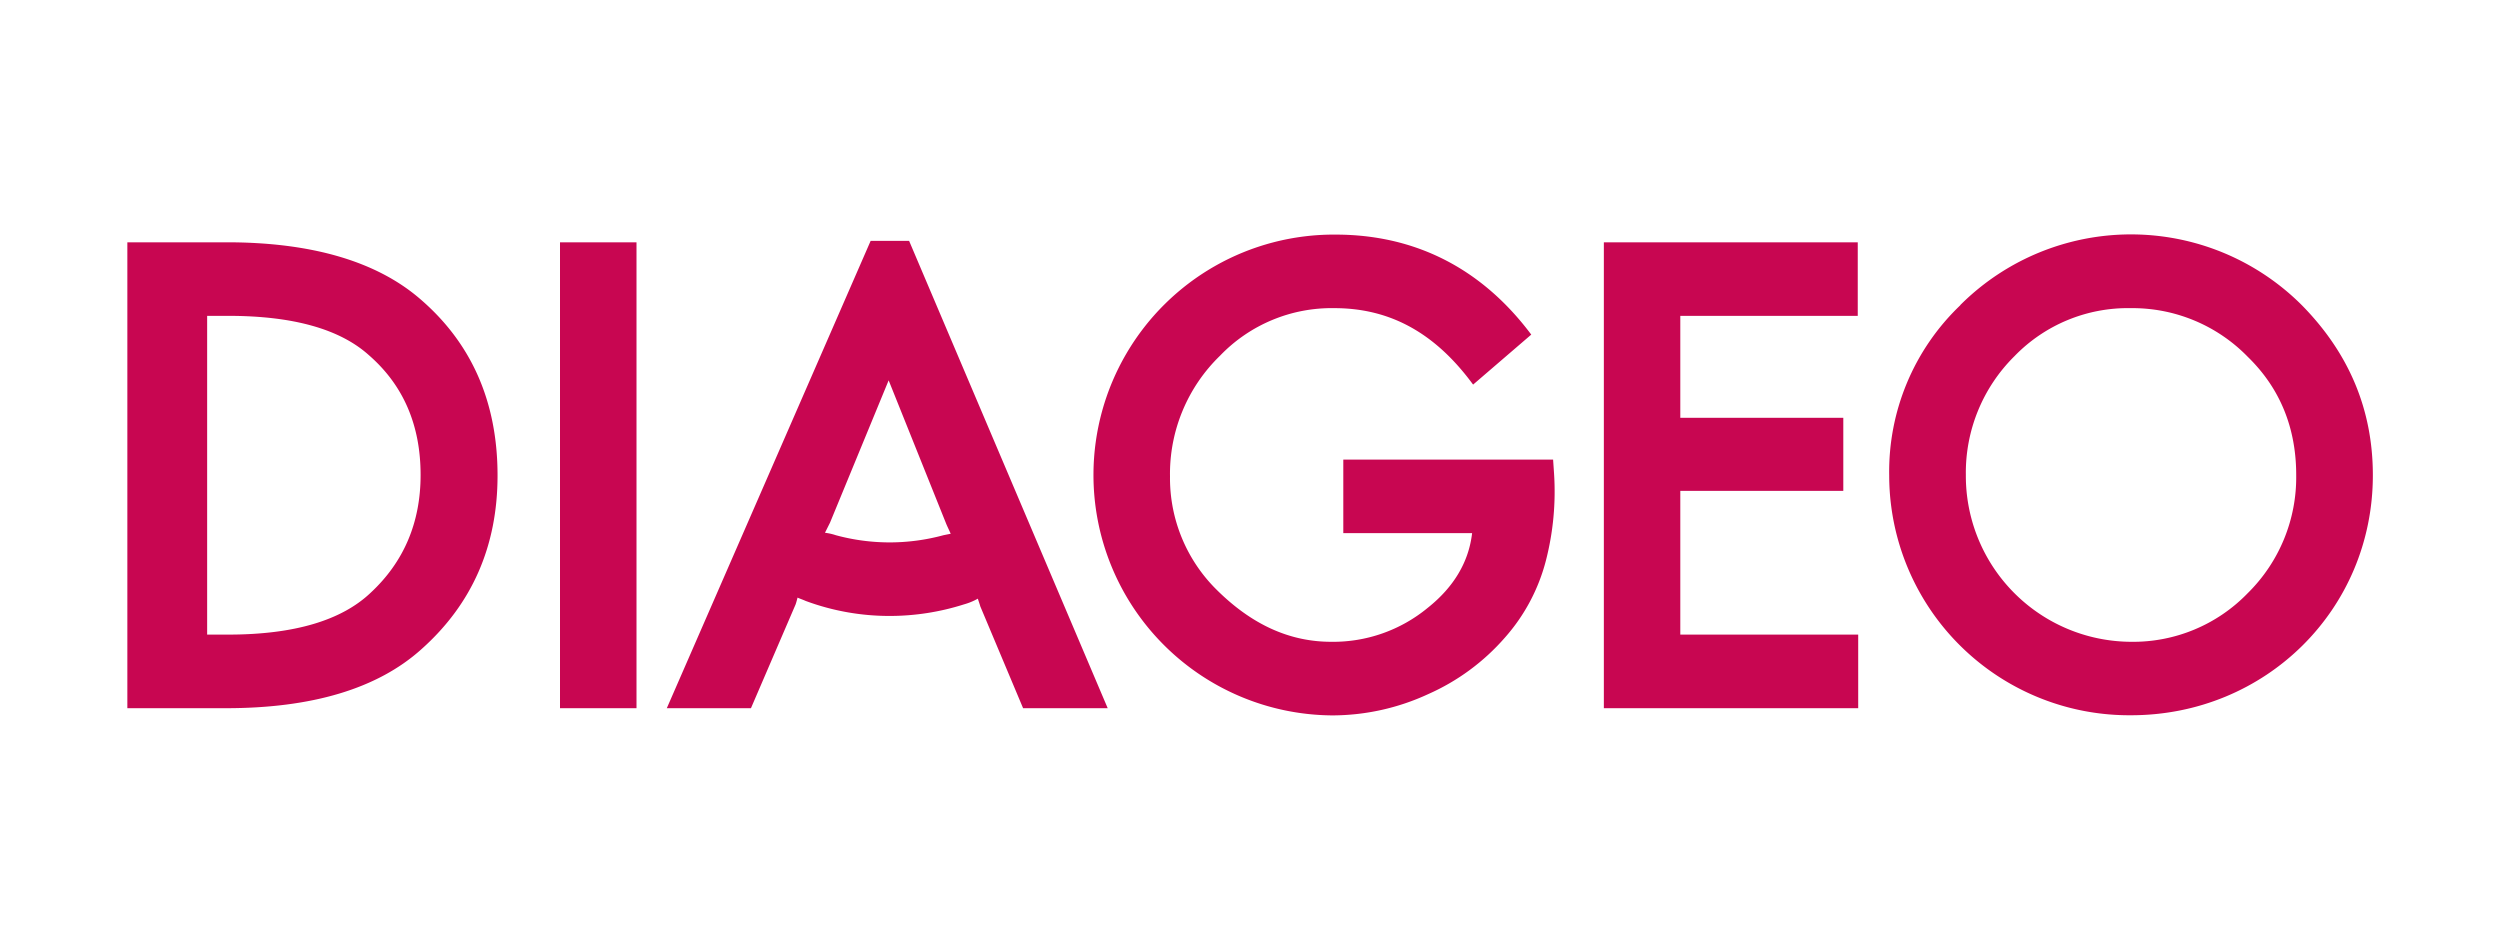 <svg id="svg2" xmlns="http://www.w3.org/2000/svg" viewBox="0 0 500 190"><defs><style>.cls-1{fill:#c80651;}</style></defs><title>DIAGO100</title><path class="cls-1" d="M165,106.54c.29-.58.77-1.54,1-2l11.73-28.47,11.54,28.76c.2.48.58,1.25.87,1.92l-1.44.29a41,41,0,0,1-21.54,0,11.11,11.11,0,0,0-2.12-.48M45.66,63.17C58.74,63.17,68,65.86,73.74,71,80.66,77,84.12,85,84.12,95c0,9.52-3.36,17.4-10,23.56-5.77,5.48-15.19,8.36-28.46,8.36H41.43V63.17Zm403.87,8.17c6.54,6.35,9.71,14.33,9.71,23.66a32.53,32.53,0,0,1-9.71,23.65,31.87,31.87,0,0,1-23.36,9.71,33.18,33.18,0,0,1-33-33.36,32.76,32.76,0,0,1,9.72-23.76,31.55,31.55,0,0,1,23.27-9.61A32.18,32.18,0,0,1,449.53,71.34ZM294.62,76.92l11.63-10c-10-13.37-23.37-20-39.14-20a48.08,48.08,0,1,0-.67,96.16,45.79,45.79,0,0,0,19.14-4.23A43.94,43.94,0,0,0,301,127.5a37.27,37.27,0,0,0,8.18-15.38,55.38,55.38,0,0,0,1.63-17.41l-.19-2.79H268.66v14.71h25.76c-.67,5.77-3.65,10.77-8.84,14.91a29.73,29.73,0,0,1-19.33,6.82c-8.37,0-15.87-3.46-22.79-10.28A31.39,31.39,0,0,1,234,95.29a32.9,32.9,0,0,1,10-24.14,30.94,30.94,0,0,1,22.88-9.52C278.27,61.63,287.21,66.82,294.62,76.92Zm-98.57,44.33,8.57,20.39h16.92L181.82,48.17h-7.69l-40.77,93.47h16.83l8.94-20.78c.19-.57.29-1,.38-1.34.39.19,1,.38,1.63.67a48.14,48.14,0,0,0,16.84,3,49,49,0,0,0,14.8-2.31,12.4,12.4,0,0,0,2.79-1.15C195.67,120.09,196,121,196.05,121.25ZM45.18,141.64c17.11,0,30.29-3.85,39.14-11.83,10.09-9,15.19-20.58,15.19-34.71q0-22.08-15.58-35.39c-8.75-7.5-21.73-11.25-38.56-11.25H25.47v93.18ZM127.3,48.46H112v93.18H127.3ZM336.06,98.17h32.6V83.56h-32.6V63.17h35.49V48.46H320.77v93.18h50.87V126.92H336.06V98.17Zm56-37.12a46,46,0,0,0-14.22,34,48,48,0,0,0,48.37,48c26.82,0,48.36-21.06,48.36-48,0-13.17-4.8-24.42-14.13-33.94a48.31,48.31,0,0,0-68.38-.1Z"/></svg>